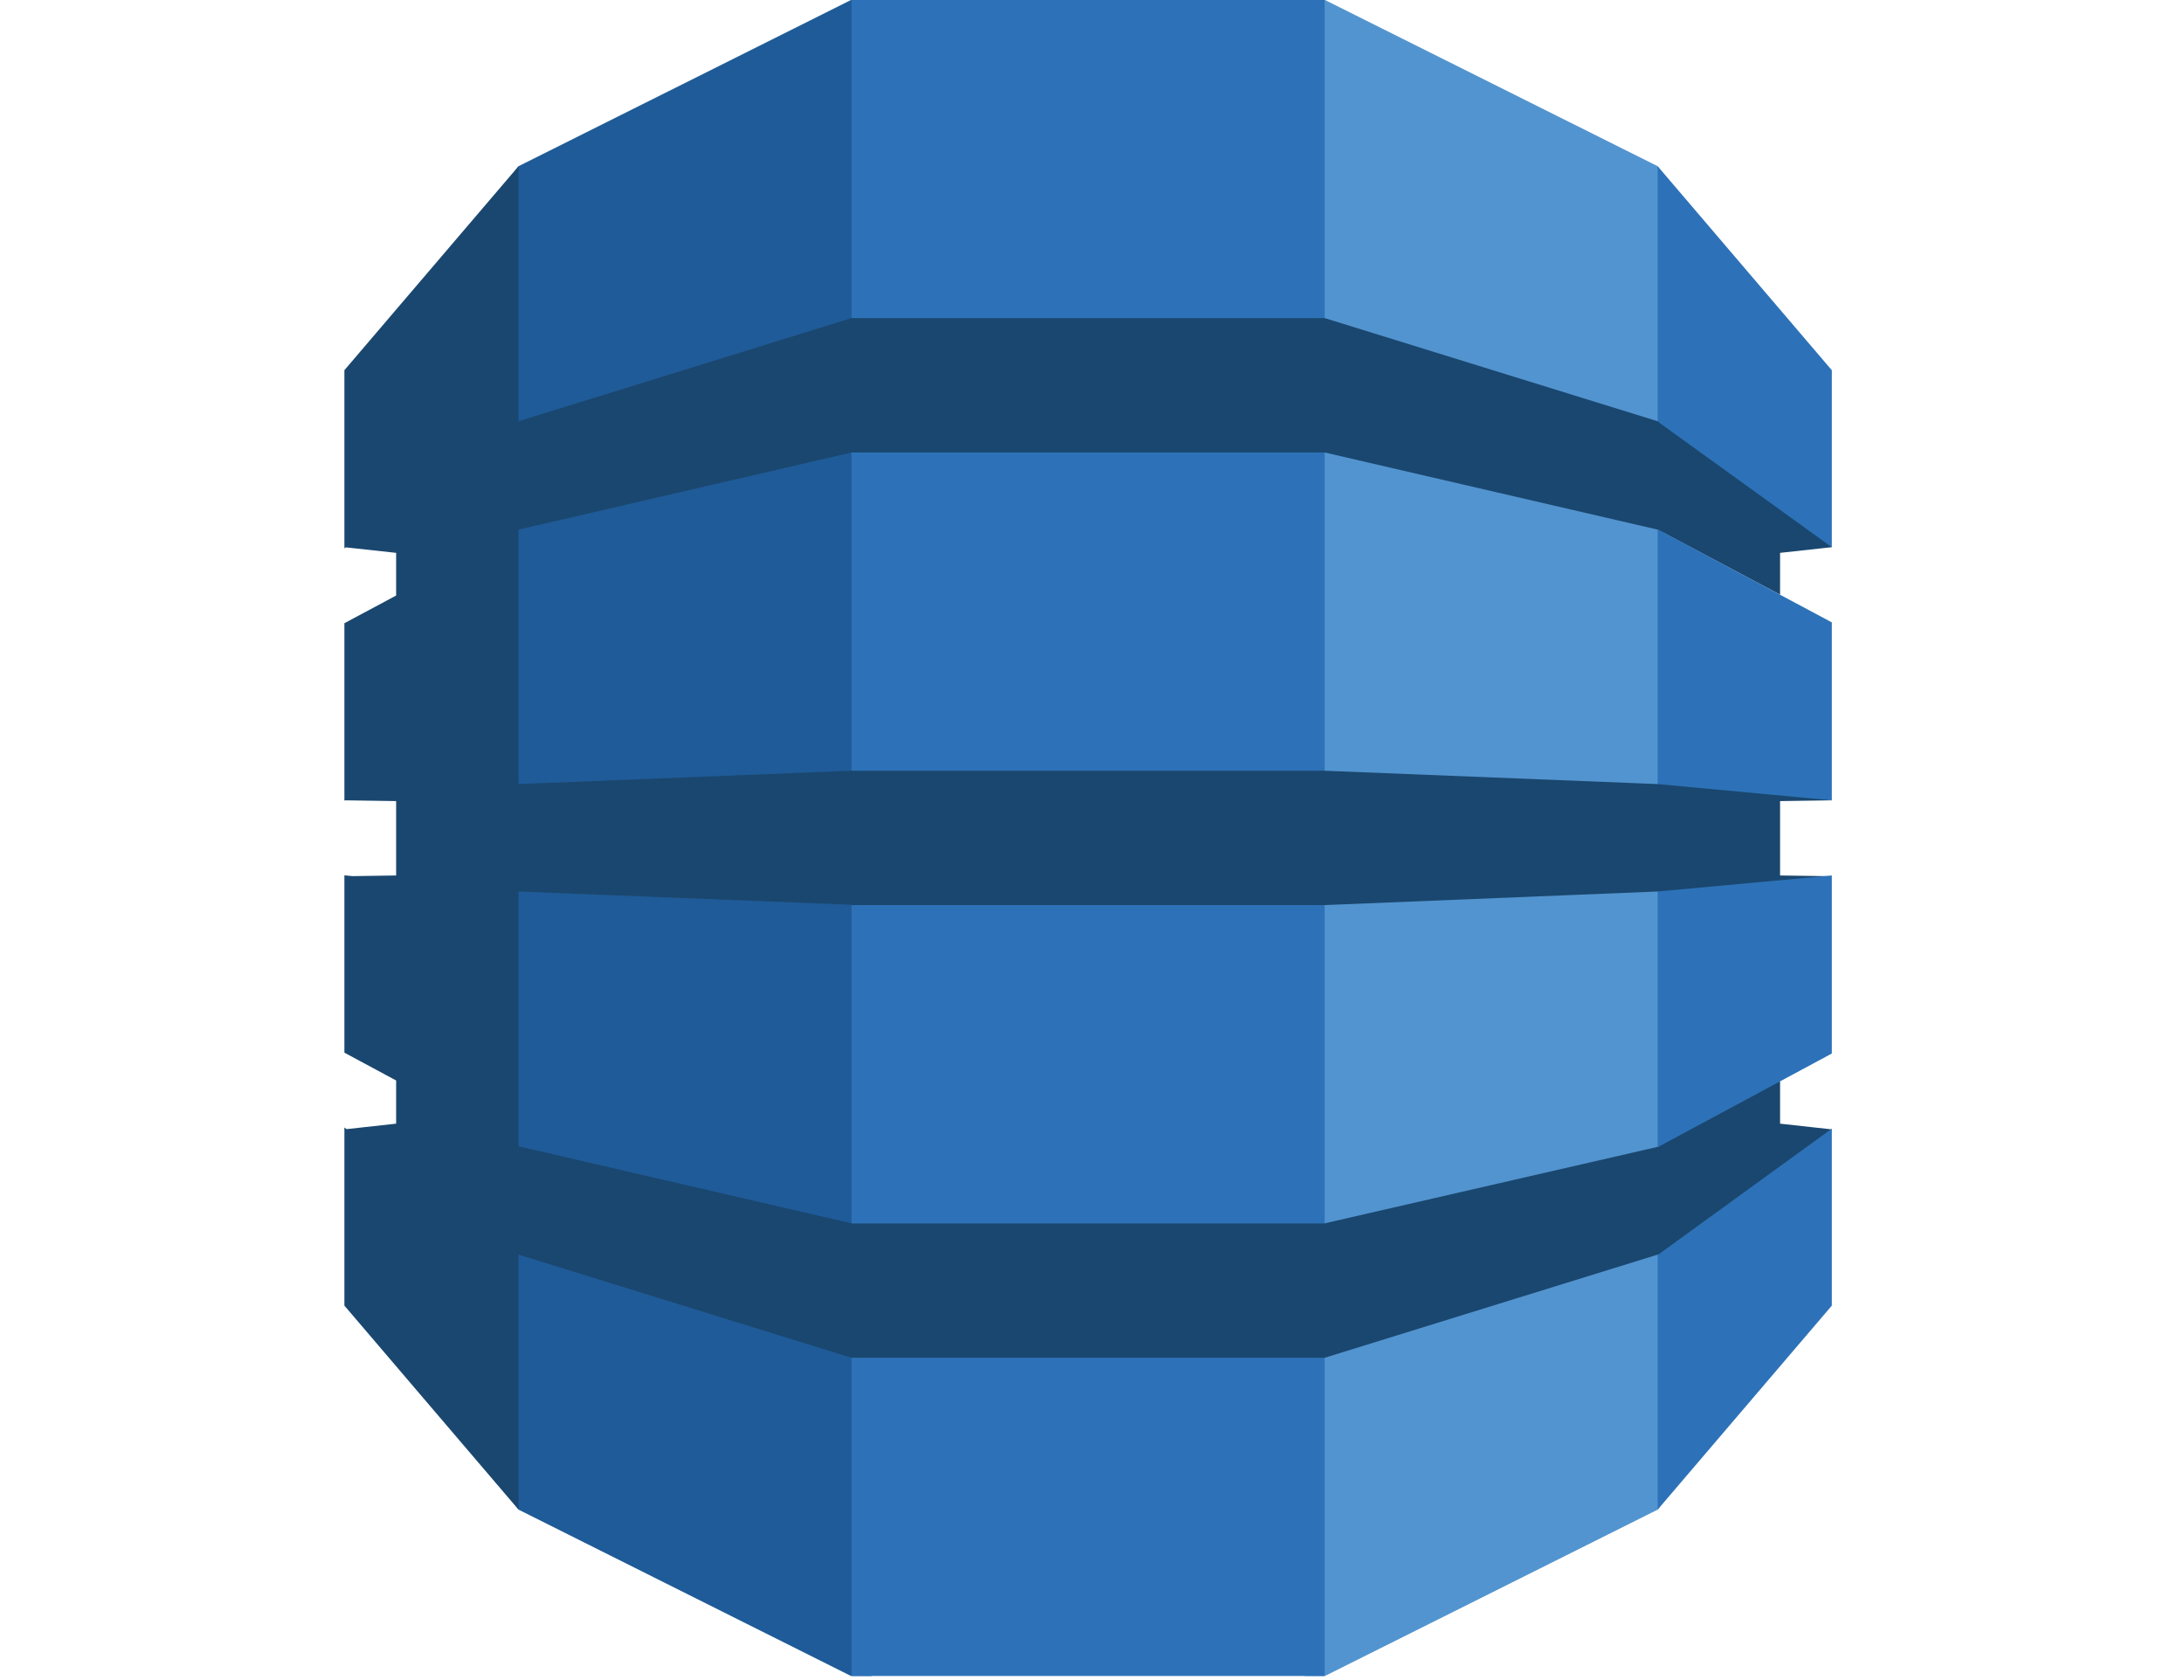 <svg width="260" height="200" viewBox="0 0 260 200" fill="none" xmlns="http://www.w3.org/2000/svg">
<path d="M155.307 199.513H157.734L197.341 179.711L198 178.78V20.722L197.341 19.785L157.734 0H155.278L155.307 199.513Z" fill="#5294CF"/>
<path d="M103.765 199.513H101.305L61.731 179.711L60.928 178.33L60.521 21.527L61.731 19.785L101.305 0H103.795L103.765 199.513Z" fill="#1F5B98"/>
<path d="M101.374 0H157.696V199.513H101.374V0Z" fill="#2D72B8"/>
<path d="M218.073 95.274L216.735 94.978L197.625 93.196L197.341 93.337L157.699 91.752H101.374L61.731 93.337V63.114L61.69 63.136L61.731 63.047L101.374 53.863H157.699L197.341 63.047L211.914 70.792V65.813L218.073 65.139L217.435 63.896L197.935 49.955L197.341 50.148L157.699 37.867H101.374L61.731 50.148V19.785L41 44.068V65.275L41.16 65.159L47.159 65.813V70.894L41 74.189V95.291L41.16 95.274L47.159 95.363V104.219L41.984 104.297L41 104.203V125.312L47.159 128.624V133.764L41.258 134.415L41 134.222V155.425L61.731 179.711V149.352L101.374 161.633H157.699L197.458 149.316L197.986 149.547L217.23 135.812L218.073 134.443L211.914 133.764V128.727L211.107 128.404L197.935 135.503L197.458 136.499L157.699 145.63V145.641H101.374V145.63L61.731 136.46V106.126L101.374 107.706V107.744H157.699L197.341 106.126L198.244 106.541L216.766 104.946L218.073 104.308L211.914 104.219V95.363L218.073 95.274" fill="#1A476F"/>
<path d="M197.341 149.352V179.711L218.073 155.425V134.36L197.46 149.316L197.341 149.352ZM197.341 136.527L197.46 136.499L218.073 125.415V104.219L197.341 106.126V136.527V136.527ZM197.46 63.075L197.341 63.047V93.337L218.073 95.274V74.089L197.46 63.075ZM197.46 50.267L218.073 65.139V44.073L197.341 19.785V50.148L197.46 50.189V50.267Z" fill="#2D72B8"/>
</svg>
